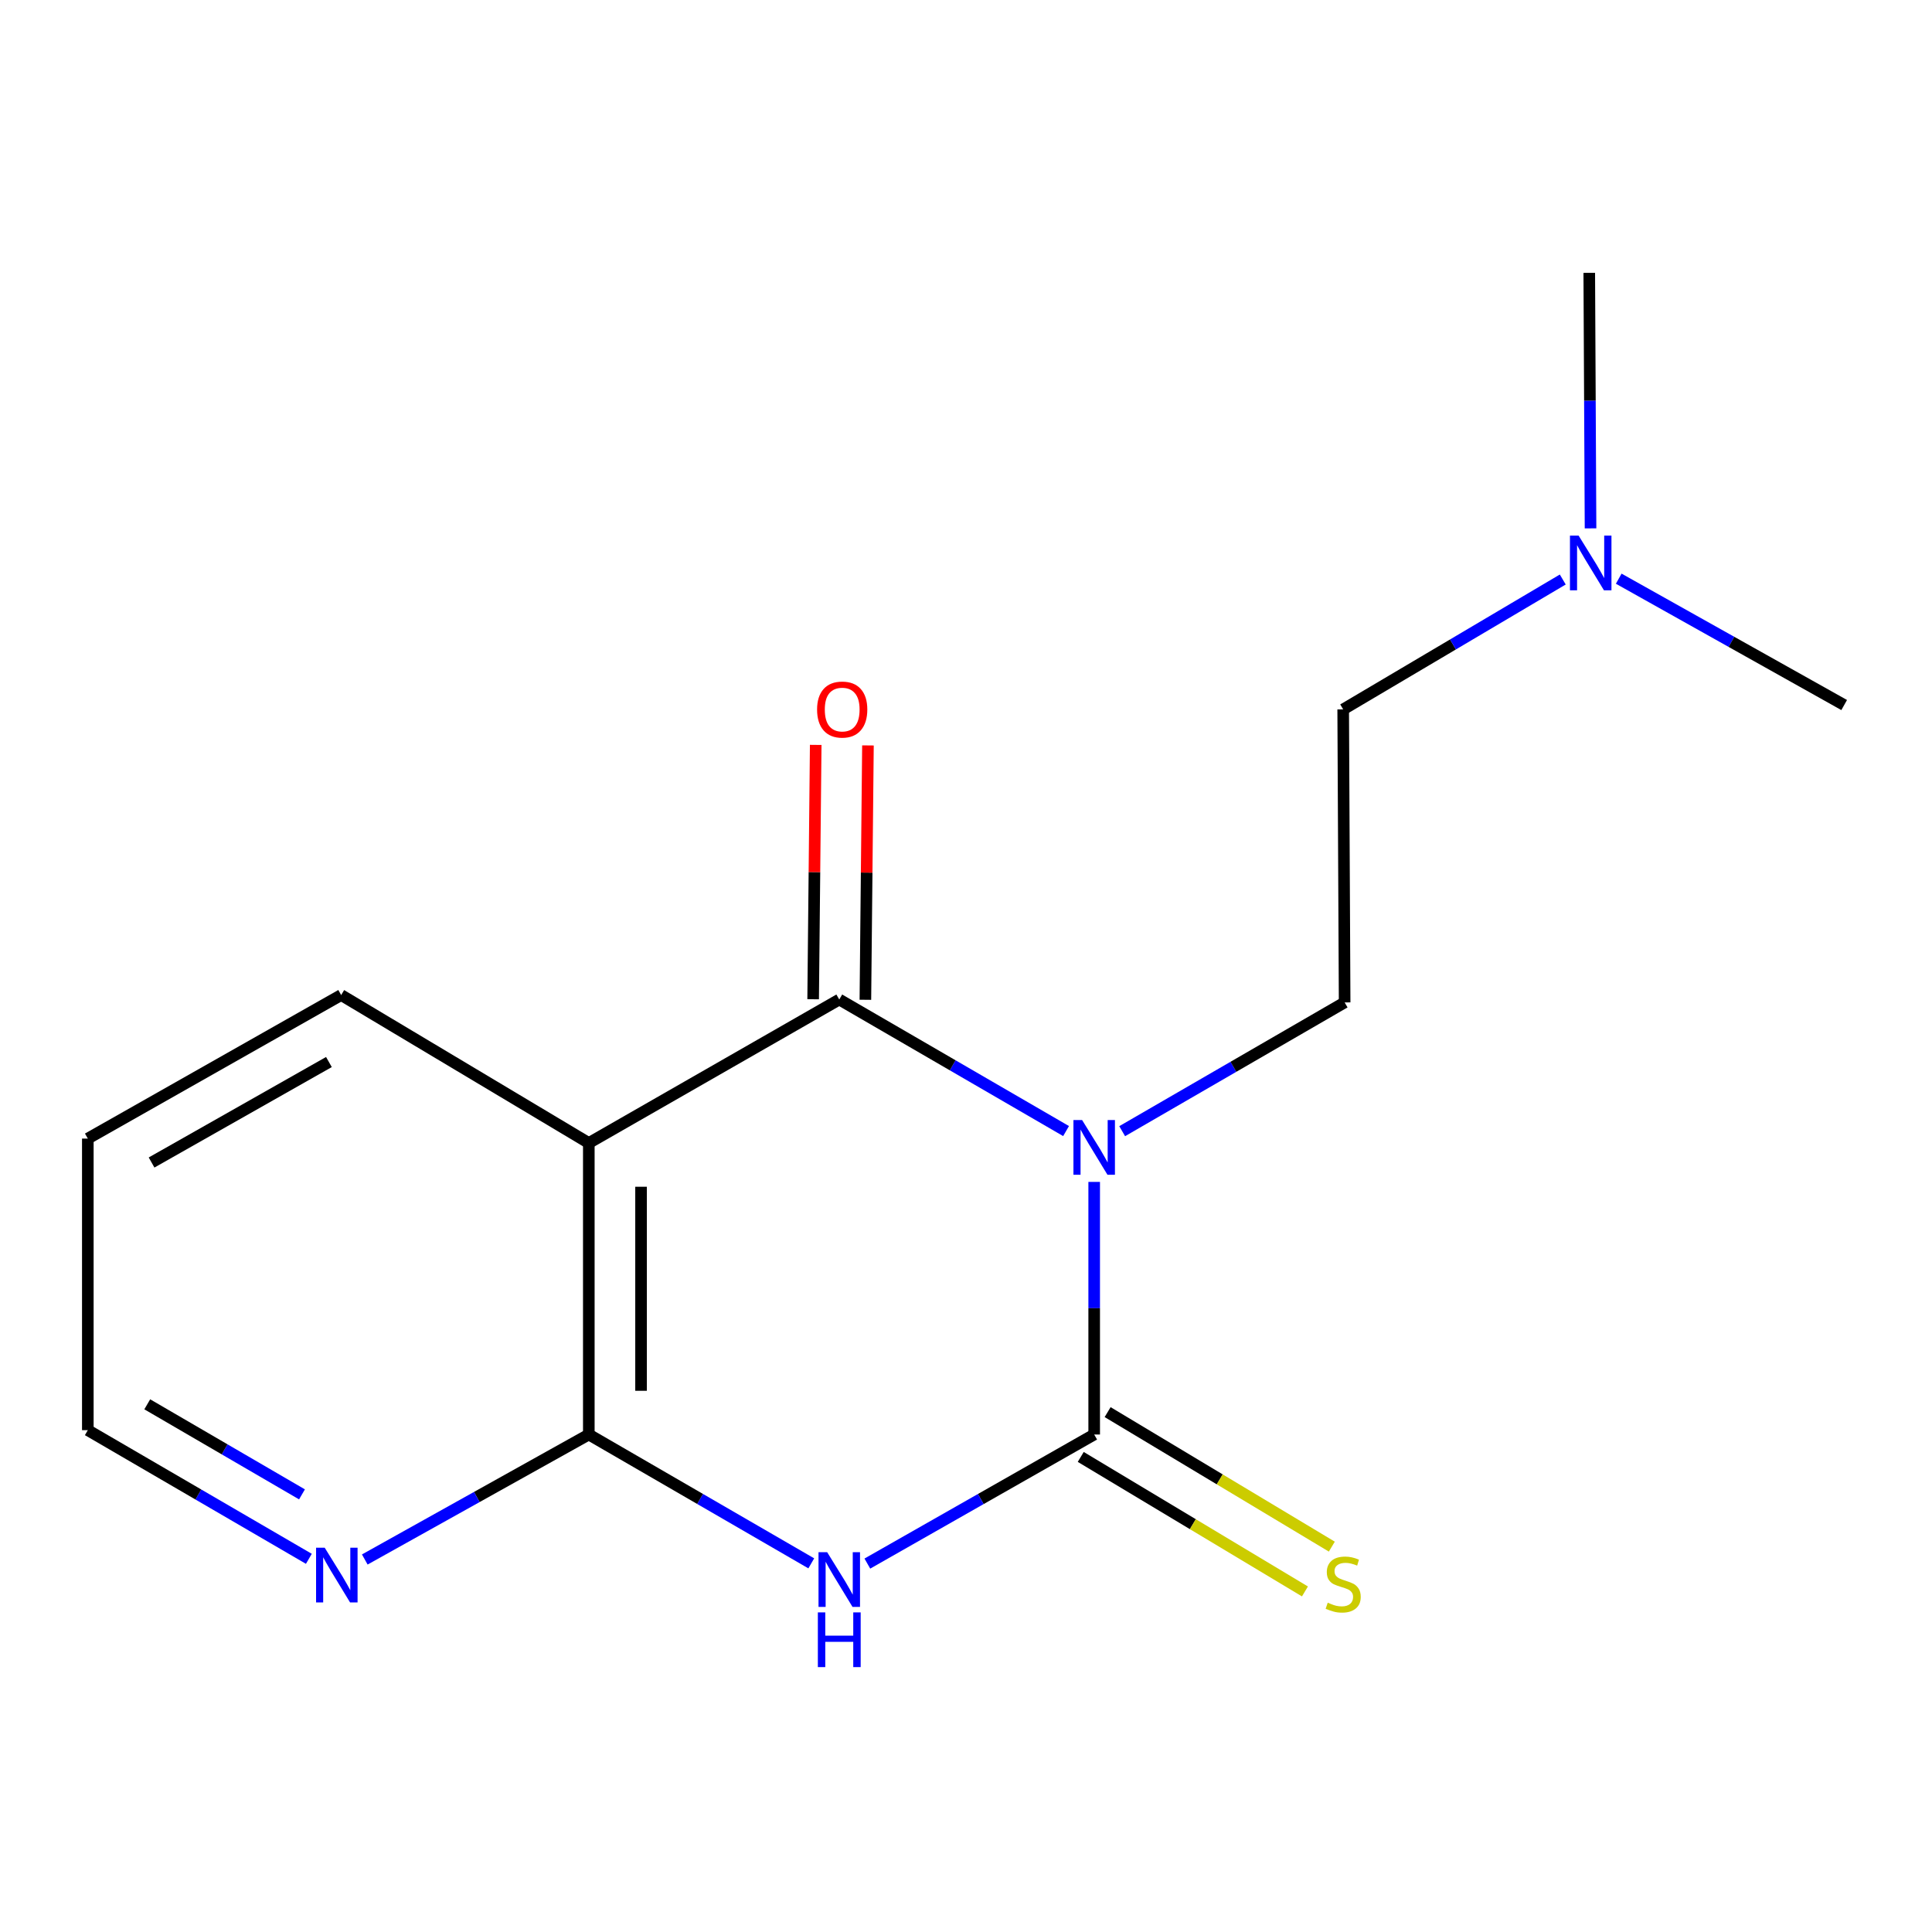 <?xml version='1.0' encoding='iso-8859-1'?>
<svg version='1.1' baseProfile='full'
              xmlns='http://www.w3.org/2000/svg'
                      xmlns:rdkit='http://www.rdkit.org/xml'
                      xmlns:xlink='http://www.w3.org/1999/xlink'
                  xml:space='preserve'
width='1000px' height='1000px' viewBox='0 0 1000 1000'>
<!-- END OF HEADER -->
<rect style='opacity:1.0;fill:#FFFFFF;stroke:none' width='1000' height='1000' x='0' y='0'> </rect>
<path class='bond-0' d='M 566.349,611.757 L 566.349,677.129' style='fill:none;fill-rule:evenodd;stroke:#0000FF;stroke-width:6px;stroke-linecap:butt;stroke-linejoin:miter;stroke-opacity:1' />
<path class='bond-0' d='M 566.349,677.129 L 566.349,742.502' style='fill:none;fill-rule:evenodd;stroke:#000000;stroke-width:6px;stroke-linecap:butt;stroke-linejoin:miter;stroke-opacity:1' />
<path class='bond-2' d='M 551.796,585.44 L 493.099,551.394' style='fill:none;fill-rule:evenodd;stroke:#0000FF;stroke-width:6px;stroke-linecap:butt;stroke-linejoin:miter;stroke-opacity:1' />
<path class='bond-2' d='M 493.099,551.394 L 434.402,517.348' style='fill:none;fill-rule:evenodd;stroke:#000000;stroke-width:6px;stroke-linecap:butt;stroke-linejoin:miter;stroke-opacity:1' />
<path class='bond-5' d='M 580.834,585.498 L 638.409,552.174' style='fill:none;fill-rule:evenodd;stroke:#0000FF;stroke-width:6px;stroke-linecap:butt;stroke-linejoin:miter;stroke-opacity:1' />
<path class='bond-5' d='M 638.409,552.174 L 695.983,518.85' style='fill:none;fill-rule:evenodd;stroke:#000000;stroke-width:6px;stroke-linecap:butt;stroke-linejoin:miter;stroke-opacity:1' />
<path class='bond-1' d='M 566.349,742.502 L 507.643,775.905' style='fill:none;fill-rule:evenodd;stroke:#000000;stroke-width:6px;stroke-linecap:butt;stroke-linejoin:miter;stroke-opacity:1' />
<path class='bond-1' d='M 507.643,775.905 L 448.937,809.308' style='fill:none;fill-rule:evenodd;stroke:#0000FF;stroke-width:6px;stroke-linecap:butt;stroke-linejoin:miter;stroke-opacity:1' />
<path class='bond-6' d='M 559.394,754.095 L 617.416,788.908' style='fill:none;fill-rule:evenodd;stroke:#000000;stroke-width:6px;stroke-linecap:butt;stroke-linejoin:miter;stroke-opacity:1' />
<path class='bond-6' d='M 617.416,788.908 L 675.439,823.722' style='fill:none;fill-rule:evenodd;stroke:#CCCC00;stroke-width:6px;stroke-linecap:butt;stroke-linejoin:miter;stroke-opacity:1' />
<path class='bond-6' d='M 573.305,730.91 L 631.328,765.723' style='fill:none;fill-rule:evenodd;stroke:#000000;stroke-width:6px;stroke-linecap:butt;stroke-linejoin:miter;stroke-opacity:1' />
<path class='bond-6' d='M 631.328,765.723 L 689.35,800.537' style='fill:none;fill-rule:evenodd;stroke:#CCCC00;stroke-width:6px;stroke-linecap:butt;stroke-linejoin:miter;stroke-opacity:1' />
<path class='bond-16' d='M 419.917,809.19 L 362.342,775.846' style='fill:none;fill-rule:evenodd;stroke:#0000FF;stroke-width:6px;stroke-linecap:butt;stroke-linejoin:miter;stroke-opacity:1' />
<path class='bond-16' d='M 362.342,775.846 L 304.768,742.502' style='fill:none;fill-rule:evenodd;stroke:#000000;stroke-width:6px;stroke-linecap:butt;stroke-linejoin:miter;stroke-opacity:1' />
<path class='bond-3' d='M 434.402,517.348 L 304.768,591.628' style='fill:none;fill-rule:evenodd;stroke:#000000;stroke-width:6px;stroke-linecap:butt;stroke-linejoin:miter;stroke-opacity:1' />
<path class='bond-8' d='M 447.92,517.484 L 448.585,451.657' style='fill:none;fill-rule:evenodd;stroke:#000000;stroke-width:6px;stroke-linecap:butt;stroke-linejoin:miter;stroke-opacity:1' />
<path class='bond-8' d='M 448.585,451.657 L 449.25,385.83' style='fill:none;fill-rule:evenodd;stroke:#FF0000;stroke-width:6px;stroke-linecap:butt;stroke-linejoin:miter;stroke-opacity:1' />
<path class='bond-8' d='M 420.883,517.211 L 421.548,451.384' style='fill:none;fill-rule:evenodd;stroke:#000000;stroke-width:6px;stroke-linecap:butt;stroke-linejoin:miter;stroke-opacity:1' />
<path class='bond-8' d='M 421.548,451.384 L 422.213,385.557' style='fill:none;fill-rule:evenodd;stroke:#FF0000;stroke-width:6px;stroke-linecap:butt;stroke-linejoin:miter;stroke-opacity:1' />
<path class='bond-4' d='M 304.768,591.628 L 304.768,742.502' style='fill:none;fill-rule:evenodd;stroke:#000000;stroke-width:6px;stroke-linecap:butt;stroke-linejoin:miter;stroke-opacity:1' />
<path class='bond-4' d='M 331.806,614.259 L 331.806,719.871' style='fill:none;fill-rule:evenodd;stroke:#000000;stroke-width:6px;stroke-linecap:butt;stroke-linejoin:miter;stroke-opacity:1' />
<path class='bond-11' d='M 304.768,591.628 L 176.591,515.034' style='fill:none;fill-rule:evenodd;stroke:#000000;stroke-width:6px;stroke-linecap:butt;stroke-linejoin:miter;stroke-opacity:1' />
<path class='bond-7' d='M 304.768,742.502 L 246.79,774.847' style='fill:none;fill-rule:evenodd;stroke:#000000;stroke-width:6px;stroke-linecap:butt;stroke-linejoin:miter;stroke-opacity:1' />
<path class='bond-7' d='M 246.79,774.847 L 188.811,807.191' style='fill:none;fill-rule:evenodd;stroke:#0000FF;stroke-width:6px;stroke-linecap:butt;stroke-linejoin:miter;stroke-opacity:1' />
<path class='bond-9' d='M 695.983,518.85 L 695.232,367.179' style='fill:none;fill-rule:evenodd;stroke:#000000;stroke-width:6px;stroke-linecap:butt;stroke-linejoin:miter;stroke-opacity:1' />
<path class='bond-17' d='M 159.869,806.844 L 102.662,773.547' style='fill:none;fill-rule:evenodd;stroke:#0000FF;stroke-width:6px;stroke-linecap:butt;stroke-linejoin:miter;stroke-opacity:1' />
<path class='bond-17' d='M 102.662,773.547 L 45.455,740.249' style='fill:none;fill-rule:evenodd;stroke:#000000;stroke-width:6px;stroke-linecap:butt;stroke-linejoin:miter;stroke-opacity:1' />
<path class='bond-17' d='M 156.309,773.487 L 116.263,750.178' style='fill:none;fill-rule:evenodd;stroke:#0000FF;stroke-width:6px;stroke-linecap:butt;stroke-linejoin:miter;stroke-opacity:1' />
<path class='bond-17' d='M 116.263,750.178 L 76.218,726.87' style='fill:none;fill-rule:evenodd;stroke:#000000;stroke-width:6px;stroke-linecap:butt;stroke-linejoin:miter;stroke-opacity:1' />
<path class='bond-10' d='M 695.232,367.179 L 752.06,333.565' style='fill:none;fill-rule:evenodd;stroke:#000000;stroke-width:6px;stroke-linecap:butt;stroke-linejoin:miter;stroke-opacity:1' />
<path class='bond-10' d='M 752.06,333.565 L 808.888,299.951' style='fill:none;fill-rule:evenodd;stroke:#0000FF;stroke-width:6px;stroke-linecap:butt;stroke-linejoin:miter;stroke-opacity:1' />
<path class='bond-13' d='M 823.26,273.482 L 822.929,207.355' style='fill:none;fill-rule:evenodd;stroke:#0000FF;stroke-width:6px;stroke-linecap:butt;stroke-linejoin:miter;stroke-opacity:1' />
<path class='bond-13' d='M 822.929,207.355 L 822.598,141.228' style='fill:none;fill-rule:evenodd;stroke:#000000;stroke-width:6px;stroke-linecap:butt;stroke-linejoin:miter;stroke-opacity:1' />
<path class='bond-14' d='M 837.849,299.523 L 896.197,332.225' style='fill:none;fill-rule:evenodd;stroke:#0000FF;stroke-width:6px;stroke-linecap:butt;stroke-linejoin:miter;stroke-opacity:1' />
<path class='bond-14' d='M 896.197,332.225 L 954.545,364.926' style='fill:none;fill-rule:evenodd;stroke:#000000;stroke-width:6px;stroke-linecap:butt;stroke-linejoin:miter;stroke-opacity:1' />
<path class='bond-15' d='M 176.591,515.034 L 45.455,589.33' style='fill:none;fill-rule:evenodd;stroke:#000000;stroke-width:6px;stroke-linecap:butt;stroke-linejoin:miter;stroke-opacity:1' />
<path class='bond-15' d='M 170.249,549.704 L 78.453,601.711' style='fill:none;fill-rule:evenodd;stroke:#000000;stroke-width:6px;stroke-linecap:butt;stroke-linejoin:miter;stroke-opacity:1' />
<path class='bond-12' d='M 45.455,740.249 L 45.455,589.33' style='fill:none;fill-rule:evenodd;stroke:#000000;stroke-width:6px;stroke-linecap:butt;stroke-linejoin:miter;stroke-opacity:1' />
<path  class='atom-0' d='M 560.089 579.721
L 569.369 594.721
Q 570.289 596.201, 571.769 598.881
Q 573.249 601.561, 573.329 601.721
L 573.329 579.721
L 577.089 579.721
L 577.089 608.041
L 573.209 608.041
L 563.249 591.641
Q 562.089 589.721, 560.849 587.521
Q 559.649 585.321, 559.289 584.641
L 559.289 608.041
L 555.609 608.041
L 555.609 579.721
L 560.089 579.721
' fill='#0000FF'/>
<path  class='atom-2' d='M 428.142 803.419
L 437.422 818.419
Q 438.342 819.899, 439.822 822.579
Q 441.302 825.259, 441.382 825.419
L 441.382 803.419
L 445.142 803.419
L 445.142 831.739
L 441.262 831.739
L 431.302 815.339
Q 430.142 813.419, 428.902 811.219
Q 427.702 809.019, 427.342 808.339
L 427.342 831.739
L 423.662 831.739
L 423.662 803.419
L 428.142 803.419
' fill='#0000FF'/>
<path  class='atom-2' d='M 423.322 834.571
L 427.162 834.571
L 427.162 846.611
L 441.642 846.611
L 441.642 834.571
L 445.482 834.571
L 445.482 862.891
L 441.642 862.891
L 441.642 849.811
L 427.162 849.811
L 427.162 862.891
L 423.322 862.891
L 423.322 834.571
' fill='#0000FF'/>
<path  class='atom-7' d='M 687.232 829.552
Q 687.552 829.672, 688.872 830.232
Q 690.192 830.792, 691.632 831.152
Q 693.112 831.472, 694.552 831.472
Q 697.232 831.472, 698.792 830.192
Q 700.352 828.872, 700.352 826.592
Q 700.352 825.032, 699.552 824.072
Q 698.792 823.112, 697.592 822.592
Q 696.392 822.072, 694.392 821.472
Q 691.872 820.712, 690.352 819.992
Q 688.872 819.272, 687.792 817.752
Q 686.752 816.232, 686.752 813.672
Q 686.752 810.112, 689.152 807.912
Q 691.592 805.712, 696.392 805.712
Q 699.672 805.712, 703.392 807.272
L 702.472 810.352
Q 699.072 808.952, 696.512 808.952
Q 693.752 808.952, 692.232 810.112
Q 690.712 811.232, 690.752 813.192
Q 690.752 814.712, 691.512 815.632
Q 692.312 816.552, 693.432 817.072
Q 694.592 817.592, 696.512 818.192
Q 699.072 818.992, 700.592 819.792
Q 702.112 820.592, 703.192 822.232
Q 704.312 823.832, 704.312 826.592
Q 704.312 830.512, 701.672 832.632
Q 699.072 834.712, 694.712 834.712
Q 692.192 834.712, 690.272 834.152
Q 688.392 833.632, 686.152 832.712
L 687.232 829.552
' fill='#CCCC00'/>
<path  class='atom-8' d='M 168.078 801.106
L 177.358 816.106
Q 178.278 817.586, 179.758 820.266
Q 181.238 822.946, 181.318 823.106
L 181.318 801.106
L 185.078 801.106
L 185.078 829.426
L 181.198 829.426
L 171.238 813.026
Q 170.078 811.106, 168.838 808.906
Q 167.638 806.706, 167.278 806.026
L 167.278 829.426
L 163.598 829.426
L 163.598 801.106
L 168.078 801.106
' fill='#0000FF'/>
<path  class='atom-9' d='M 422.919 367.259
Q 422.919 360.459, 426.279 356.659
Q 429.639 352.859, 435.919 352.859
Q 442.199 352.859, 445.559 356.659
Q 448.919 360.459, 448.919 367.259
Q 448.919 374.139, 445.519 378.059
Q 442.119 381.939, 435.919 381.939
Q 429.679 381.939, 426.279 378.059
Q 422.919 374.179, 422.919 367.259
M 435.919 378.739
Q 440.239 378.739, 442.559 375.859
Q 444.919 372.939, 444.919 367.259
Q 444.919 361.699, 442.559 358.899
Q 440.239 356.059, 435.919 356.059
Q 431.599 356.059, 429.239 358.859
Q 426.919 361.659, 426.919 367.259
Q 426.919 372.979, 429.239 375.859
Q 431.599 378.739, 435.919 378.739
' fill='#FF0000'/>
<path  class='atom-11' d='M 817.089 277.237
L 826.369 292.237
Q 827.289 293.717, 828.769 296.397
Q 830.249 299.077, 830.329 299.237
L 830.329 277.237
L 834.089 277.237
L 834.089 305.557
L 830.209 305.557
L 820.249 289.157
Q 819.089 287.237, 817.849 285.037
Q 816.649 282.837, 816.289 282.157
L 816.289 305.557
L 812.609 305.557
L 812.609 277.237
L 817.089 277.237
' fill='#0000FF'/>
</svg>
